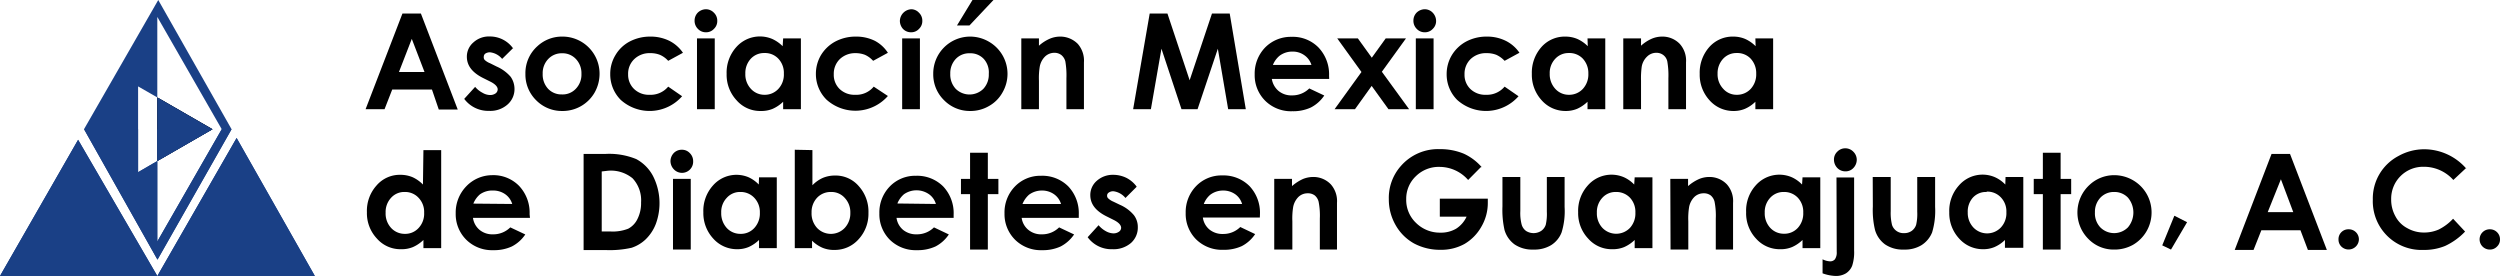 <svg xmlns="http://www.w3.org/2000/svg" viewBox="0 0 208.36 23"><defs><style>.cls-1{fill:#1a4086;}</style></defs><g id="Capa_2" data-name="Capa 2"><g id="Capa_1-2" data-name="Capa 1"><path class="cls-1" d="M19.72,11.5,13.11,23H26.24ZM13.11,8.12v5.3l4.6-2.65Zm0,12V13.42l-1.6.93V7.2l1.6.92V1.41l5.37,9.36ZM13.19,0,7,10.77l6.12,10.87L19.3,10.77ZM6.51,11.65,0,23H13.11Z"></path><polygon points="17.71 10.77 13.11 13.42 13.11 8.12 17.71 10.77"></polygon><polygon class="cls-1" points="17.71 10.77 13.11 13.42 13.11 8.12 17.71 10.77"></polygon><polygon class="cls-1" points="17.71 10.77 13.11 13.42 13.11 10.77 17.71 10.77"></polygon><polygon class="cls-1" points="19.3 10.77 13.13 21.64 7.01 10.77 11.51 10.77 11.51 14.35 13.11 13.42 13.11 20.14 18.48 10.77 19.3 10.77"></polygon><polygon class="cls-1" points="13.11 23 0 23 6.51 11.65 13.11 23"></polygon><polygon class="cls-1" points="26.24 23 13.12 23 19.72 11.5 26.24 23"></polygon><path d="M34.32,3.24,33.25,6h2.13Zm-.78-2.11h1.54l3.07,8H36.57L36,7.46H32.69L32.05,9.1H30.47Z"></path><path d="M42.77,4l-.92.91a1.53,1.53,0,0,0-1-.55.7.7,0,0,0-.39.1.32.32,0,0,0-.14.27A.33.33,0,0,0,40.4,5a1.4,1.4,0,0,0,.44.27l.54.27a3.29,3.29,0,0,1,1.18.86,1.75,1.75,0,0,1,.32,1,1.69,1.69,0,0,1-.58,1.31,2.16,2.16,0,0,1-1.55.53,2.49,2.49,0,0,1-2.06-1l.91-1a2,2,0,0,0,.61.49,1.29,1.29,0,0,0,.62.19.78.78,0,0,0,.48-.14.43.43,0,0,0,.17-.33c0-.22-.21-.45-.64-.66l-.5-.25c-1-.48-1.43-1.09-1.43-1.81a1.55,1.55,0,0,1,.54-1.19,1.92,1.92,0,0,1,1.38-.5,2.37,2.37,0,0,1,1.94,1"></path><path d="M46.84,4.44a1.53,1.53,0,0,0-1.15.48,1.69,1.69,0,0,0-.46,1.23,1.74,1.74,0,0,0,.45,1.25,1.52,1.52,0,0,0,1.15.47A1.5,1.5,0,0,0,48,7.39a1.7,1.7,0,0,0,.46-1.24A1.71,1.71,0,0,0,48,4.92a1.52,1.52,0,0,0-1.16-.48m0-1.39a3.09,3.09,0,0,1,3.13,3.1,3.19,3.19,0,0,1-.41,1.56,3.07,3.07,0,0,1-2.71,1.54,3,3,0,0,1-2.17-.9,3,3,0,0,1-.89-2.19,3,3,0,0,1,1-2.31,3,3,0,0,1,2-.8"></path><path d="M56.92,4.4l-1.23.67a2,2,0,0,0-.69-.5,2.1,2.1,0,0,0-.79-.14,1.83,1.83,0,0,0-1.34.49,1.67,1.67,0,0,0-.52,1.27,1.64,1.64,0,0,0,.5,1.23,1.76,1.76,0,0,0,1.29.48,1.9,1.9,0,0,0,1.55-.68l1.16.8a3.6,3.6,0,0,1-5.11.31,3,3,0,0,1-.88-2.16,3,3,0,0,1,.43-1.57,3,3,0,0,1,1.19-1.14,3.67,3.67,0,0,1,1.72-.41,3.53,3.53,0,0,1,1.58.35,3,3,0,0,1,1.14,1"></path><path d="M58.09,3.2h1.48V9.1H58.09ZM58.83.77a.92.92,0,0,1,.67.29.91.91,0,0,1,.28.68.89.89,0,0,1-.28.67.87.87,0,0,1-.66.28.89.89,0,0,1-.67-.28.94.94,0,0,1-.28-.69.94.94,0,0,1,.27-.67,1,1,0,0,1,.67-.28"></path><path d="M63.71,4.42a1.5,1.5,0,0,0-1.14.48,1.75,1.75,0,0,0-.45,1.24,1.75,1.75,0,0,0,.46,1.26,1.51,1.51,0,0,0,1.14.5,1.53,1.53,0,0,0,1.15-.49,1.74,1.74,0,0,0,.46-1.27,1.72,1.72,0,0,0-.46-1.25,1.52,1.52,0,0,0-1.16-.47M65.27,3.2h1.48V9.1H65.27V8.48a3,3,0,0,1-.87.59,2.47,2.47,0,0,1-1,.18,2.6,2.6,0,0,1-2-.88,3.11,3.11,0,0,1-.84-2.21,3.18,3.18,0,0,1,.81-2.24,2.63,2.63,0,0,1,3-.67,3,3,0,0,1,.86.6Z"></path><path d="M74,4.4l-1.23.67a2.07,2.07,0,0,0-.68-.5,2.16,2.16,0,0,0-.8-.14A1.84,1.84,0,0,0,70,4.92a1.7,1.7,0,0,0-.51,1.27,1.63,1.63,0,0,0,.49,1.23,1.78,1.78,0,0,0,1.3.48,1.87,1.87,0,0,0,1.54-.68L74,8a3.6,3.6,0,0,1-5.11.31A3,3,0,0,1,68,6.17a3.05,3.05,0,0,1,.42-1.57,3.13,3.13,0,0,1,1.2-1.14,3.61,3.61,0,0,1,1.72-.41,3.49,3.49,0,0,1,1.57.35A2.9,2.9,0,0,1,74,4.4"></path><path d="M75.19,3.2h1.48V9.1H75.19ZM75.93.77a.88.88,0,0,1,.66.29.91.91,0,0,1,.28.68.89.89,0,0,1-.28.67.86.86,0,0,1-.65.28.91.91,0,0,1-.68-.28A1,1,0,0,1,75,1.72a1,1,0,0,1,1-.95"></path><path d="M81.05,0H82.8l-2,2.12H79.76ZM80.8,4.44a1.53,1.53,0,0,0-1.15.48,1.73,1.73,0,0,0-.45,1.23,1.74,1.74,0,0,0,.45,1.25,1.64,1.64,0,0,0,2.31,0,1.73,1.73,0,0,0,.45-1.24A1.67,1.67,0,0,0,82,4.92a1.52,1.52,0,0,0-1.16-.48m0-1.39a3.11,3.11,0,0,1,1.57.42,3.09,3.09,0,0,1,1.56,2.68,3.1,3.1,0,0,1-.42,1.56,2.92,2.92,0,0,1-1.13,1.13,3.05,3.05,0,0,1-1.58.41,3,3,0,0,1-2.16-.9,3,3,0,0,1-.9-2.19,3.08,3.08,0,0,1,3.06-3.11"></path><path d="M85.12,3.2h1.47v.61a3.33,3.33,0,0,1,.92-.59,2.2,2.2,0,0,1,.83-.17,2.05,2.05,0,0,1,1.49.61,2.12,2.12,0,0,1,.51,1.54V9.1H88.88V6.52a6.79,6.79,0,0,0-.09-1.4,1,1,0,0,0-.33-.53.94.94,0,0,0-.58-.19,1.13,1.13,0,0,0-.78.31,1.58,1.58,0,0,0-.44.83,5.86,5.86,0,0,0-.07,1.19V9.1H85.12Z"></path><polygon points="95.82 1.13 97.3 1.13 99.15 6.69 101.01 1.13 102.49 1.13 103.83 9.1 102.36 9.1 101.5 4.06 99.81 9.1 98.47 9.1 96.8 4.06 95.92 9.1 94.44 9.1 95.82 1.13"></polygon><path d="M109.3,5.41a1.53,1.53,0,0,0-.58-.8,1.65,1.65,0,0,0-1-.31,1.75,1.75,0,0,0-1.08.35,1.91,1.91,0,0,0-.55.76Zm1.48,1.17H106a1.64,1.64,0,0,0,.56,1,1.68,1.68,0,0,0,1.14.37,2,2,0,0,0,1.42-.58l1.25.59a3,3,0,0,1-1.12,1,3.5,3.5,0,0,1-1.54.31,3.05,3.05,0,0,1-2.26-.87,3,3,0,0,1-.88-2.2,3.13,3.13,0,0,1,.87-2.24,3,3,0,0,1,2.19-.89,3,3,0,0,1,2.26.89,3.25,3.25,0,0,1,.88,2.36Z"></path><polygon points="111.45 3.2 113.17 3.2 114.33 4.81 115.49 3.2 117.18 3.2 115.17 5.98 117.44 9.1 115.72 9.1 114.32 7.16 112.93 9.1 111.23 9.1 113.47 6 111.45 3.2"></polygon><path d="M118,3.2h1.48V9.1H118Zm.74-2.43a.92.92,0,0,1,.67.29,1,1,0,0,1,.28.68.89.89,0,0,1-.28.67.87.87,0,0,1-.66.28.89.89,0,0,1-.67-.28.94.94,0,0,1-.28-.69.94.94,0,0,1,.27-.67,1,1,0,0,1,.67-.28"></path><path d="M126.63,4.4l-1.23.67a2.21,2.21,0,0,0-.69-.5,2.16,2.16,0,0,0-.8-.14,1.84,1.84,0,0,0-1.34.49,1.7,1.7,0,0,0-.51,1.27,1.63,1.63,0,0,0,.49,1.23,1.78,1.78,0,0,0,1.3.48,1.92,1.92,0,0,0,1.55-.68l1.16.8a3.6,3.6,0,0,1-5.11.31,3,3,0,0,1-.88-2.16A3.05,3.05,0,0,1,121,4.6a3.13,3.13,0,0,1,1.2-1.14,3.61,3.61,0,0,1,1.72-.41,3.49,3.49,0,0,1,1.57.35,3,3,0,0,1,1.15,1"></path><path d="M130.76,4.42a1.5,1.5,0,0,0-1.14.48,1.71,1.71,0,0,0-.46,1.24,1.79,1.79,0,0,0,.46,1.26,1.51,1.51,0,0,0,1.14.5,1.55,1.55,0,0,0,1.16-.49,1.78,1.78,0,0,0,.46-1.27,1.77,1.77,0,0,0-.46-1.25,1.53,1.53,0,0,0-1.16-.47m1.55-1.22h1.48V9.1h-1.48V8.48a3,3,0,0,1-.87.59,2.42,2.42,0,0,1-.94.18,2.64,2.64,0,0,1-2-.88,3.14,3.14,0,0,1-.83-2.21,3.22,3.22,0,0,1,.8-2.24,2.59,2.59,0,0,1,2-.87,2.55,2.55,0,0,1,1,.2,2.91,2.91,0,0,1,.86.6Z"></path><path d="M135.29,3.2h1.48v.61a3.3,3.3,0,0,1,.91-.59,2.21,2.21,0,0,1,.84-.17,2,2,0,0,1,1.48.61,2.08,2.08,0,0,1,.52,1.54V9.1h-1.47V6.52a6.79,6.79,0,0,0-.09-1.4.9.9,0,0,0-.33-.53.94.94,0,0,0-.58-.19,1.09,1.09,0,0,0-.77.31,1.52,1.52,0,0,0-.45.83,7.14,7.14,0,0,0-.06,1.19V9.1h-1.48Z"></path><path d="M144.75,4.42a1.5,1.5,0,0,0-1.14.48,1.76,1.76,0,0,0-.46,1.24,1.75,1.75,0,0,0,.47,1.26,1.47,1.47,0,0,0,1.13.5,1.55,1.55,0,0,0,1.16-.49,1.78,1.78,0,0,0,.46-1.27,1.77,1.77,0,0,0-.46-1.25,1.53,1.53,0,0,0-1.16-.47M146.3,3.2h1.48V9.1H146.3V8.48a2.85,2.85,0,0,1-.87.59,2.42,2.42,0,0,1-.94.18,2.64,2.64,0,0,1-2-.88,3.14,3.14,0,0,1-.83-2.21,3.22,3.22,0,0,1,.8-2.24,2.6,2.6,0,0,1,2-.87,2.54,2.54,0,0,1,1,.2,2.91,2.91,0,0,1,.86.6Z"></path><path d="M33.73,16a1.47,1.47,0,0,0-1.14.49,1.73,1.73,0,0,0-.45,1.24A1.76,1.76,0,0,0,32.6,19a1.53,1.53,0,0,0,1.13.49A1.5,1.5,0,0,0,34.89,19a1.74,1.74,0,0,0,.46-1.27,1.7,1.7,0,0,0-.46-1.24A1.52,1.52,0,0,0,33.73,16m1.56-3.49h1.48v8.17H35.29V20a3,3,0,0,1-.87.59,2.47,2.47,0,0,1-1,.18,2.6,2.6,0,0,1-2-.88,3.08,3.08,0,0,1-.84-2.2,3.16,3.16,0,0,1,.81-2.24,2.55,2.55,0,0,1,2-.88,2.59,2.59,0,0,1,1,.2,2.89,2.89,0,0,1,.86.61Z"></path><path d="M42.69,17a1.52,1.52,0,0,0-.58-.81,1.72,1.72,0,0,0-1-.31A1.77,1.77,0,0,0,40,16.2a2,2,0,0,0-.55.77Zm1.48,1.16H39.42a1.58,1.58,0,0,0,.55,1,1.68,1.68,0,0,0,1.14.37,2,2,0,0,0,1.42-.58l1.25.59a3,3,0,0,1-1.12,1,3.5,3.5,0,0,1-1.54.31,3.05,3.05,0,0,1-2.26-.87,3,3,0,0,1-.88-2.2,3.14,3.14,0,0,1,.87-2.24A3,3,0,0,1,41,14.6a3,3,0,0,1,2.26.89,3.25,3.25,0,0,1,.88,2.36Z"></path><path d="M50.15,14.29v5h.7a3.52,3.52,0,0,0,1.51-.23,1.79,1.79,0,0,0,.77-.81,2.94,2.94,0,0,0,.3-1.39,2.67,2.67,0,0,0-.71-2,2.85,2.85,0,0,0-2.06-.63Zm-1.51-1.46h1.8a5.94,5.94,0,0,1,2.59.43,3.41,3.41,0,0,1,1.39,1.4,5,5,0,0,1,.24,4,3.59,3.59,0,0,1-.85,1.29,3.1,3.1,0,0,1-1.17.7,8.28,8.28,0,0,1-2.17.19H48.64Z"></path><path d="M56.09,14.91h1.48V20.8H56.09Zm.74-2.43a.88.88,0,0,1,.66.28.93.93,0,0,1,.28.68.93.93,0,0,1-1.61.67,1,1,0,0,1-.28-.69,1,1,0,0,1,.28-.67.92.92,0,0,1,.67-.27"></path><path d="M61.71,16a1.47,1.47,0,0,0-1.14.49,1.7,1.7,0,0,0-.46,1.24A1.81,1.81,0,0,0,60.57,19a1.53,1.53,0,0,0,1.14.49A1.51,1.51,0,0,0,62.87,19a1.78,1.78,0,0,0,.46-1.27,1.72,1.72,0,0,0-.46-1.24A1.55,1.55,0,0,0,61.71,16m1.55-1.22h1.48v5.9H63.26V20a3,3,0,0,1-.87.59,2.42,2.42,0,0,1-.94.18,2.64,2.64,0,0,1-2-.88,3.12,3.12,0,0,1-.83-2.2,3.15,3.15,0,0,1,.81-2.24,2.6,2.6,0,0,1,2.95-.68,2.77,2.77,0,0,1,.86.61Z"></path><path d="M69.26,16a1.55,1.55,0,0,0-1.16.48,1.74,1.74,0,0,0-.46,1.24A1.78,1.78,0,0,0,68.1,19a1.59,1.59,0,0,0,2.3,0,1.77,1.77,0,0,0,.47-1.26,1.74,1.74,0,0,0-.46-1.24A1.48,1.48,0,0,0,69.26,16m-1.55-3.49v2.93a2.77,2.77,0,0,1,.86-.61,2.59,2.59,0,0,1,1-.2,2.54,2.54,0,0,1,2,.88,3.16,3.16,0,0,1,.81,2.24,3.12,3.12,0,0,1-.83,2.2,2.64,2.64,0,0,1-2,.88,2.47,2.47,0,0,1-1-.18,2.85,2.85,0,0,1-.87-.59v.62H66.24V12.48Z"></path><path d="M78,17a1.5,1.5,0,0,0-.57-.81,1.82,1.82,0,0,0-2.09,0,2,2,0,0,0-.55.77Zm1.48,1.16H74.72a1.58,1.58,0,0,0,.55,1,1.72,1.72,0,0,0,1.14.37,2,2,0,0,0,1.43-.58l1.24.59a3,3,0,0,1-1.11,1,3.54,3.54,0,0,1-1.55.31,3.07,3.07,0,0,1-2.26-.87,3,3,0,0,1-.87-2.2,3.1,3.1,0,0,1,.87-2.24,2.94,2.94,0,0,1,2.18-.89,3.07,3.07,0,0,1,2.27.89,3.24,3.24,0,0,1,.87,2.36Z"></path><polygon points="80.85 12.73 82.33 12.73 82.33 14.91 83.21 14.91 83.21 16.18 82.33 16.18 82.33 20.8 80.85 20.8 80.85 16.18 80.09 16.18 80.09 14.91 80.85 14.91 80.85 12.73"></polygon><path d="M88.43,17a1.52,1.52,0,0,0-.58-.81,1.72,1.72,0,0,0-1-.31,1.8,1.8,0,0,0-1.09.35,2.06,2.06,0,0,0-.54.77Zm1.48,1.16H85.15a1.55,1.55,0,0,0,.56,1,1.68,1.68,0,0,0,1.14.37,2,2,0,0,0,1.42-.58l1.25.59a3.06,3.06,0,0,1-1.12,1,3.5,3.5,0,0,1-1.54.31,3.05,3.05,0,0,1-2.26-.87,3,3,0,0,1-.88-2.2,3.1,3.1,0,0,1,.87-2.24,2.94,2.94,0,0,1,2.18-.89,3.05,3.05,0,0,1,2.27.89,3.24,3.24,0,0,1,.87,2.36Z"></path><path d="M94.72,15.58l-.92.92a1.55,1.55,0,0,0-1-.56.62.62,0,0,0-.39.11.29.29,0,0,0-.14.26.29.29,0,0,0,.09.22,1.42,1.42,0,0,0,.44.28l.54.26a3.16,3.16,0,0,1,1.17.87,1.64,1.64,0,0,1,.32,1,1.71,1.71,0,0,1-.57,1.31,2.22,2.22,0,0,1-1.55.52,2.45,2.45,0,0,1-2.06-1l.91-1a2.09,2.09,0,0,0,.61.5,1.38,1.38,0,0,0,.62.18.77.77,0,0,0,.47-.14.4.4,0,0,0,.18-.32c0-.23-.21-.46-.64-.67l-.5-.25c-1-.48-1.43-1.08-1.43-1.81a1.56,1.56,0,0,1,.54-1.19,2,2,0,0,1,1.38-.5,2.52,2.52,0,0,1,1.08.25,2.4,2.4,0,0,1,.86.73"></path><path d="M103.52,17a1.5,1.5,0,0,0-.57-.81,1.73,1.73,0,0,0-1-.31,1.77,1.77,0,0,0-1.08.35,1.86,1.86,0,0,0-.54.77ZM105,18.13h-4.75a1.58,1.58,0,0,0,.55,1,1.72,1.72,0,0,0,1.14.37,2,2,0,0,0,1.43-.58l1.24.59a3,3,0,0,1-1.11,1,3.54,3.54,0,0,1-1.55.31,3.07,3.07,0,0,1-2.26-.87,3,3,0,0,1-.87-2.2,3.1,3.1,0,0,1,.87-2.24,2.94,2.94,0,0,1,2.18-.89,3.07,3.07,0,0,1,2.27.89,3.24,3.24,0,0,1,.87,2.36Z"></path><path d="M106.2,14.91h1.48v.6a3.73,3.73,0,0,1,.91-.59,2.29,2.29,0,0,1,.84-.17,2,2,0,0,1,1.49.62,2.1,2.1,0,0,1,.51,1.54V20.8H110V18.22a6,6,0,0,0-.1-1.4,1,1,0,0,0-.32-.53.94.94,0,0,0-.59-.18,1.1,1.1,0,0,0-.77.3,1.62,1.62,0,0,0-.44.83,5.92,5.92,0,0,0-.07,1.2V20.8H106.2Z"></path><path d="M123.42,13.93,122.36,15A3.17,3.17,0,0,0,120,13.91a2.71,2.71,0,0,0-2,.78,2.58,2.58,0,0,0-.8,1.9,2.64,2.64,0,0,0,.83,2,2.82,2.82,0,0,0,2,.8,2.5,2.5,0,0,0,1.33-.33,2.36,2.36,0,0,0,.87-1H120V16.56h4v.34a3.91,3.91,0,0,1-.54,2,3.85,3.85,0,0,1-1.4,1.43,4,4,0,0,1-2,.49,4.6,4.6,0,0,1-2.21-.53,4,4,0,0,1-1.54-1.54,4.29,4.29,0,0,1-.56-2.15,4,4,0,0,1,1-2.76A4.11,4.11,0,0,1,120,12.43a5.1,5.1,0,0,1,2,.38,4.39,4.39,0,0,1,1.49,1.12"></path><path d="M125.22,14.75h1.49v2.84a3.8,3.8,0,0,0,.12,1.16,1,1,0,0,0,.36.5,1.18,1.18,0,0,0,1.25,0,1,1,0,0,0,.39-.52,4,4,0,0,0,.09-1.08v-2.9h1.48v2.5a6,6,0,0,1-.25,2.12,2.18,2.18,0,0,1-.87,1.06,2.69,2.69,0,0,1-1.48.37,2.63,2.63,0,0,1-1.57-.43,2.26,2.26,0,0,1-.84-1.21,7.64,7.64,0,0,1-.17-1.95Z"></path><path d="M134.68,16a1.48,1.48,0,0,0-1.14.49,1.73,1.73,0,0,0-.45,1.24,1.76,1.76,0,0,0,.46,1.26,1.59,1.59,0,0,0,2.3,0,1.78,1.78,0,0,0,.45-1.27,1.72,1.72,0,0,0-.45-1.24,1.56,1.56,0,0,0-1.17-.48m1.56-1.22h1.48v5.9h-1.48V20a3,3,0,0,1-.87.59,2.47,2.47,0,0,1-1,.18,2.6,2.6,0,0,1-2-.88,3.08,3.08,0,0,1-.84-2.2,3.15,3.15,0,0,1,.81-2.24,2.62,2.62,0,0,1,3-.68,2.77,2.77,0,0,1,.86.61Z"></path><path d="M139.21,14.91h1.48v.6a3.58,3.58,0,0,1,.92-.59,2.2,2.2,0,0,1,.83-.17,2,2,0,0,1,1.49.62,2.1,2.1,0,0,1,.51,1.54V20.8H143V18.22a6,6,0,0,0-.1-1.4,1,1,0,0,0-.32-.53.94.94,0,0,0-.59-.18,1.11,1.11,0,0,0-.77.3,1.62,1.62,0,0,0-.44.83,5.92,5.92,0,0,0-.07,1.2V20.8h-1.48Z"></path><path d="M148.67,16a1.5,1.5,0,0,0-1.14.49,1.73,1.73,0,0,0-.45,1.24,1.76,1.76,0,0,0,.46,1.26,1.53,1.53,0,0,0,1.14.49,1.51,1.51,0,0,0,1.16-.49,1.78,1.78,0,0,0,.45-1.27,1.72,1.72,0,0,0-.45-1.24,1.56,1.56,0,0,0-1.17-.48m1.56-1.22h1.48v5.9h-1.48V20a3,3,0,0,1-.87.59,2.44,2.44,0,0,1-1,.18,2.63,2.63,0,0,1-2-.88,3.07,3.07,0,0,1-.83-2.2,3.14,3.14,0,0,1,.8-2.24,2.62,2.62,0,0,1,3-.68,2.77,2.77,0,0,1,.86.61Z"></path><path d="M153.79,12.36a.92.92,0,0,1,.68.29.94.94,0,0,1,.28.68,1,1,0,0,1-.28.67.87.87,0,0,1-.66.28.91.91,0,0,1-.68-.28,1,1,0,0,1-.28-.69.89.89,0,0,1,.28-.67.91.91,0,0,1,.66-.28m-.73,2.43h1.47v6.1a3.6,3.6,0,0,1-.16,1.25,1.33,1.33,0,0,1-.52.64A1.61,1.61,0,0,1,153,23a3.54,3.54,0,0,1-1.1-.22V21.61a1.49,1.49,0,0,0,.61.17.51.51,0,0,0,.42-.17,1,1,0,0,0,.15-.62Z"></path><path d="M156.08,14.75h1.5v2.84a4.26,4.26,0,0,0,.11,1.16,1,1,0,0,0,1,.68,1.07,1.07,0,0,0,.63-.18,1,1,0,0,0,.38-.52,4,4,0,0,0,.09-1.08v-2.9h1.49v2.5a6.2,6.2,0,0,1-.25,2.12,2.26,2.26,0,0,1-.88,1.06,2.65,2.65,0,0,1-1.47.37,2.61,2.61,0,0,1-1.57-.43,2.26,2.26,0,0,1-.84-1.21,7.08,7.08,0,0,1-.18-1.95Z"></path><path d="M165.55,16a1.47,1.47,0,0,0-1.14.49A1.74,1.74,0,0,0,164,17.7a1.77,1.77,0,0,0,.47,1.26,1.58,1.58,0,0,0,2.29,0,1.74,1.74,0,0,0,.46-1.27,1.68,1.68,0,0,0-.46-1.24,1.54,1.54,0,0,0-1.16-.48m1.55-1.22h1.48v5.9H167.1V20a2.85,2.85,0,0,1-.87.59,2.39,2.39,0,0,1-.94.18,2.64,2.64,0,0,1-2-.88,3.12,3.12,0,0,1-.83-2.2,3.15,3.15,0,0,1,.81-2.24,2.6,2.6,0,0,1,3-.68,2.77,2.77,0,0,1,.86.61Z"></path><polygon points="170.26 12.73 171.74 12.73 171.74 14.91 172.62 14.91 172.62 16.18 171.74 16.18 171.74 20.8 170.26 20.8 170.26 16.18 169.5 16.18 169.5 14.91 170.26 14.91 170.26 12.73"></polygon><path d="M176.2,16a1.53,1.53,0,0,0-1.15.48,1.72,1.72,0,0,0-.45,1.22,1.7,1.7,0,0,0,.45,1.25,1.62,1.62,0,0,0,2.3,0,1.92,1.92,0,0,0,0-2.48A1.55,1.55,0,0,0,176.2,16m0-1.4a3.13,3.13,0,0,1,1.57.42,3.09,3.09,0,0,1,1.55,2.68,3.11,3.11,0,0,1-1.54,2.7,3.15,3.15,0,0,1-1.58.4,2.93,2.93,0,0,1-2.16-.9,3.12,3.12,0,0,1,.11-4.49,3,3,0,0,1,2.05-.81"></path><polygon points="181.22 17.98 182.28 18.52 180.94 20.8 180.21 20.45 181.22 17.98"></polygon><path d="M190.1,14.94,189,17.68h2.13Zm-.78-2.11h1.54l3.07,8h-1.58l-.62-1.64h-3.26l-.65,1.64h-1.57Z"></path><path d="M195.74,19.11a.84.84,0,0,1,.86.84.86.86,0,0,1-1.46.6.81.81,0,0,1-.24-.6.82.82,0,0,1,.84-.84"></path><path d="M205.54,14l-1.07,1A3.28,3.28,0,0,0,202,13.9a2.66,2.66,0,0,0-2.71,2.7,2.85,2.85,0,0,0,.35,1.42,2.35,2.35,0,0,0,1,1,2.78,2.78,0,0,0,1.4.36,3,3,0,0,0,1.21-.25,4.16,4.16,0,0,0,1.2-.9l1,1.07a5.48,5.48,0,0,1-1.67,1.2,4.57,4.57,0,0,1-1.79.33,4.06,4.06,0,0,1-4.23-4.2A4,4,0,0,1,199.9,13a4.4,4.4,0,0,1,2.16-.56,4.66,4.66,0,0,1,3.48,1.6"></path><path d="M207.51,19.11a.83.83,0,0,1,.6.24.82.82,0,0,1,.25.6.79.79,0,0,1-.25.6.8.8,0,0,1-.6.25.85.85,0,0,1-.85-.85.84.84,0,0,1,.85-.84"></path></g></g></svg>